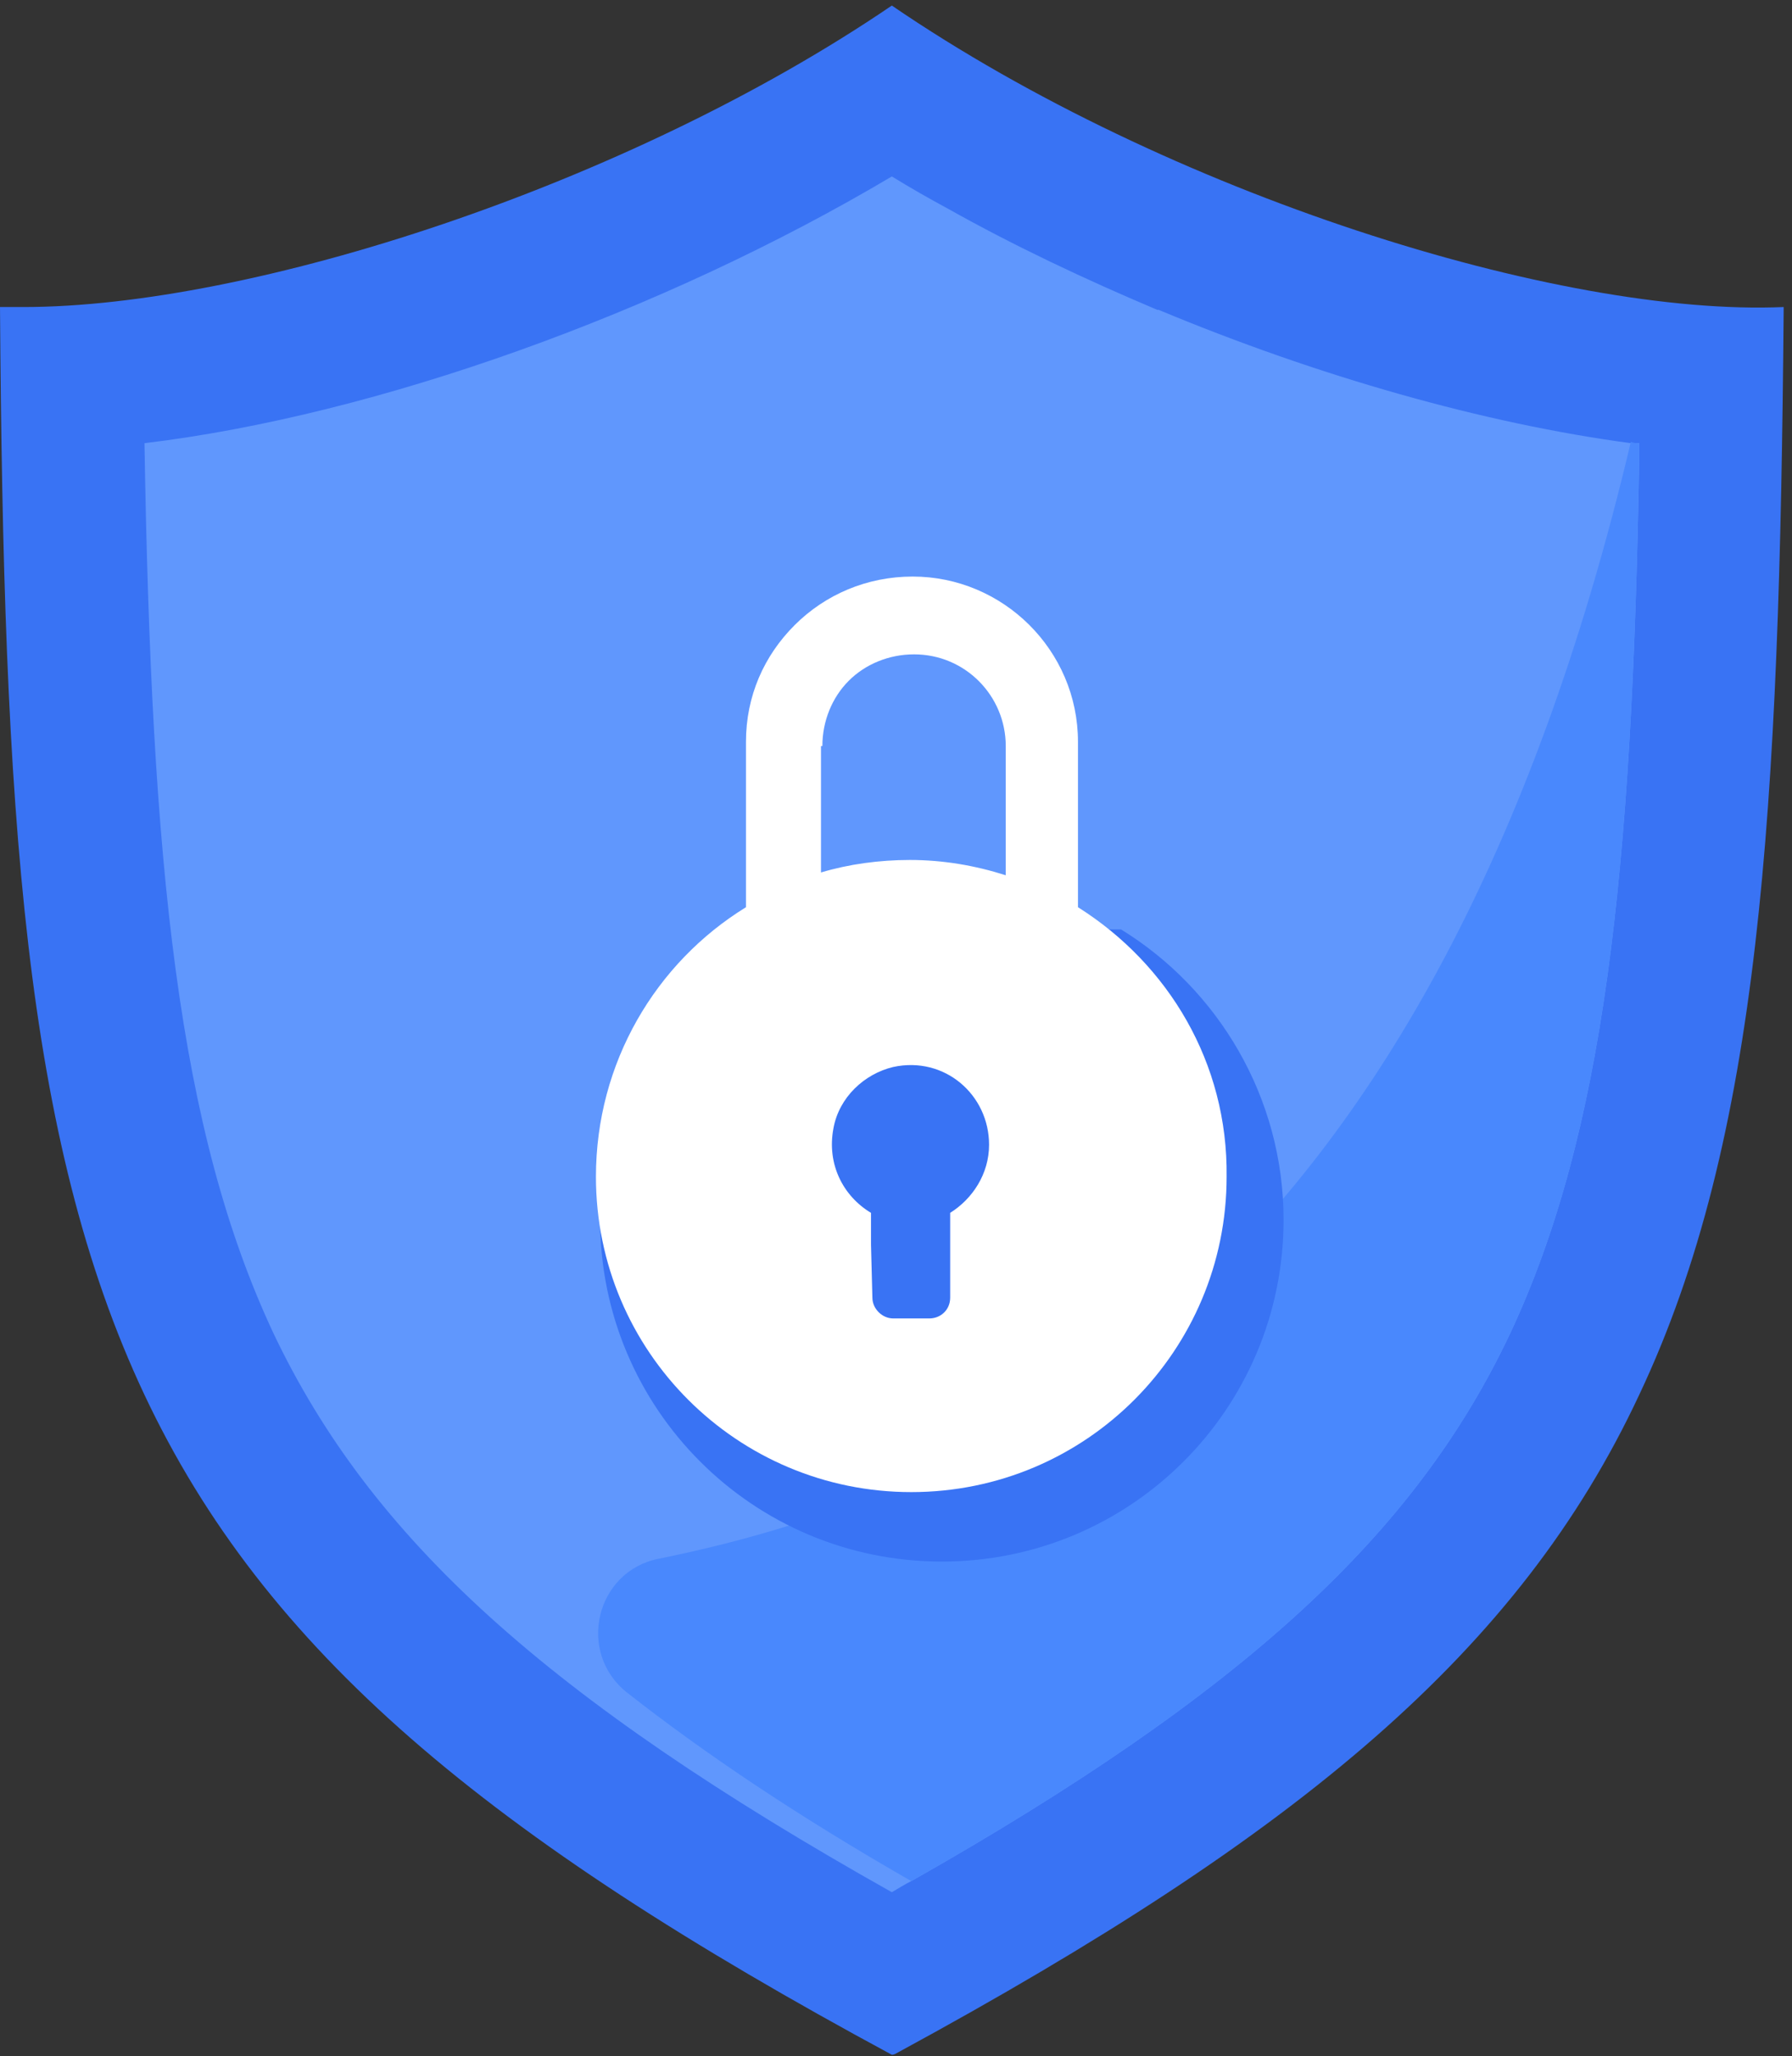 <?xml version="1.0" encoding="UTF-8"?>
<svg width="129px" height="148px" viewBox="0 0 129 148" version="1.1" xmlns="http://www.w3.org/2000/svg" xmlns:xlink="http://www.w3.org/1999/xlink">
    <rect x="0" y="0" width="129" height="148" fill="#333333" stroke="none"/>
    <!-- Generator: Sketch 51.2 (57519) - http://www.bohemiancoding.com/sketch -->
    <title>Shield_2</title>
    <desc>Created with Sketch.</desc>
    <defs></defs>
    <g id="Page-1" stroke="none" stroke-width="1" fill="none" fill-rule="evenodd">
        <g id="Shield_2" fill-rule="nonzero">
            <path d="M128.4,22.1 L128.4,22.3 C128.1,58.4 126.7,82 118,100.4 C109.4,118.8 93.6,132 64.7,147.7 C64.5,147.8 64.4,147.9 64.2,147.9 C5.8,116.4 0.5,94.6 0,22.1 C0.5,22.1 1.1,22.1 1.7,22.1 C18,22.1 45.1,13.4 64.2,0.4 C84.1,14 112.3,22.8 128.4,22.1 Z" id="Shape" fill="#3973F4"></path>
            <path d="M118,31.9 C118,32.3 118,32.7 118,33 L118,33.1 C117.5,62.8 115.5,81.5 108.7,96 C101.9,110.4 89.6,121.8 65.6,135.4 C65.2,135.6 64.7,135.9 64.2,136.2 C39.3,122.2 26.7,110.7 19.7,96 C12.8,81.3 10.9,62.3 10.4,31.9 C27.1,29.9 47.7,22.5 64.2,12.7 C65.5,13.5 66.9,14.3 68.2,15 C73,17.7 78.1,20.1 83.3,22.3 C83.3,22.3 83.3,22.3 83.4,22.3 C94.9,27.1 106.9,30.5 117.4,31.9 C117.6,31.9 117.8,31.9 118,31.9 Z" id="Shape" fill="#6097FD"></path>
            <path d="M118,31.9 C118,32.3 118,32.7 118,33 C118,33 118,33.1 118,33.1 C117.5,62.8 115.5,81.5 108.7,96 C101.9,110.4 89.6,121.8 65.6,135.4 C57.4,130.7 50.7,126.2 45.1,121.8 C41.5,118.9 42.9,113.1 47.4,112.2 C72.1,107.2 103.2,91.9 117.4,31.8 C117.6,31.9 117.8,31.9 118,31.9 Z" id="Shape" fill="#4988FD"></path>
            <path d="M54.9,66.9 C47.9,71.2 43.2,79 43.2,87.8 C43.2,101.4 54.2,112.4 67.8,112.4 C81.4,112.4 92.4,101.4 92.4,87.8 C92.4,79 87.7,71.2 80.7,66.9" id="Shape" fill="#3973F4"></path>
            <g id="Group" transform="translate(42, 41)">
                <path d="M35.6,24.3 L35.6,12.4 C35.6,5.8 30.2,0.5 23.7,0.5 C20.4,0.5 17.4,1.8 15.2,4 C13,6.2 11.7,9.1 11.7,12.4 L11.7,24.3 C5.2,28.3 0.9,35.5 0.9,43.7 C0.9,56.3 11.1,66.4 23.6,66.4 C36.2,66.4 46.3,56.2 46.3,43.7 C46.4,35.5 42.1,28.4 35.6,24.3 Z M17.2,12.7 C17.2,10.9 17.9,9.2 19.1,8 C20.3,6.8 22,6.1 23.8,6.1 C27.5,6.1 30.4,9.1 30.4,12.7 L30.4,22 C28.2,21.3 25.9,20.9 23.5,20.9 C21.3,20.9 19.1,21.2 17.1,21.8 L17.1,12.7 L17.2,12.7 Z" id="Shape" fill="#FFFFFF"></path>
                <path d="M20.7,48.6 L20.7,46.3 C18.7,45.1 17.5,42.8 18,40.2 C18.4,38 20.2,36.3 22.3,35.8 C26,35 29.2,37.8 29.2,41.4 C29.2,43.5 28,45.3 26.4,46.3 L26.4,52.4 C26.4,53.3 25.7,53.9 24.9,53.9 L22.3,53.9 C21.5,53.9 20.8,53.2 20.8,52.4 L20.7,48.6 Z" id="Shape" fill="#3973F4"></path>
            </g>
        </g>
    </g>
</svg>